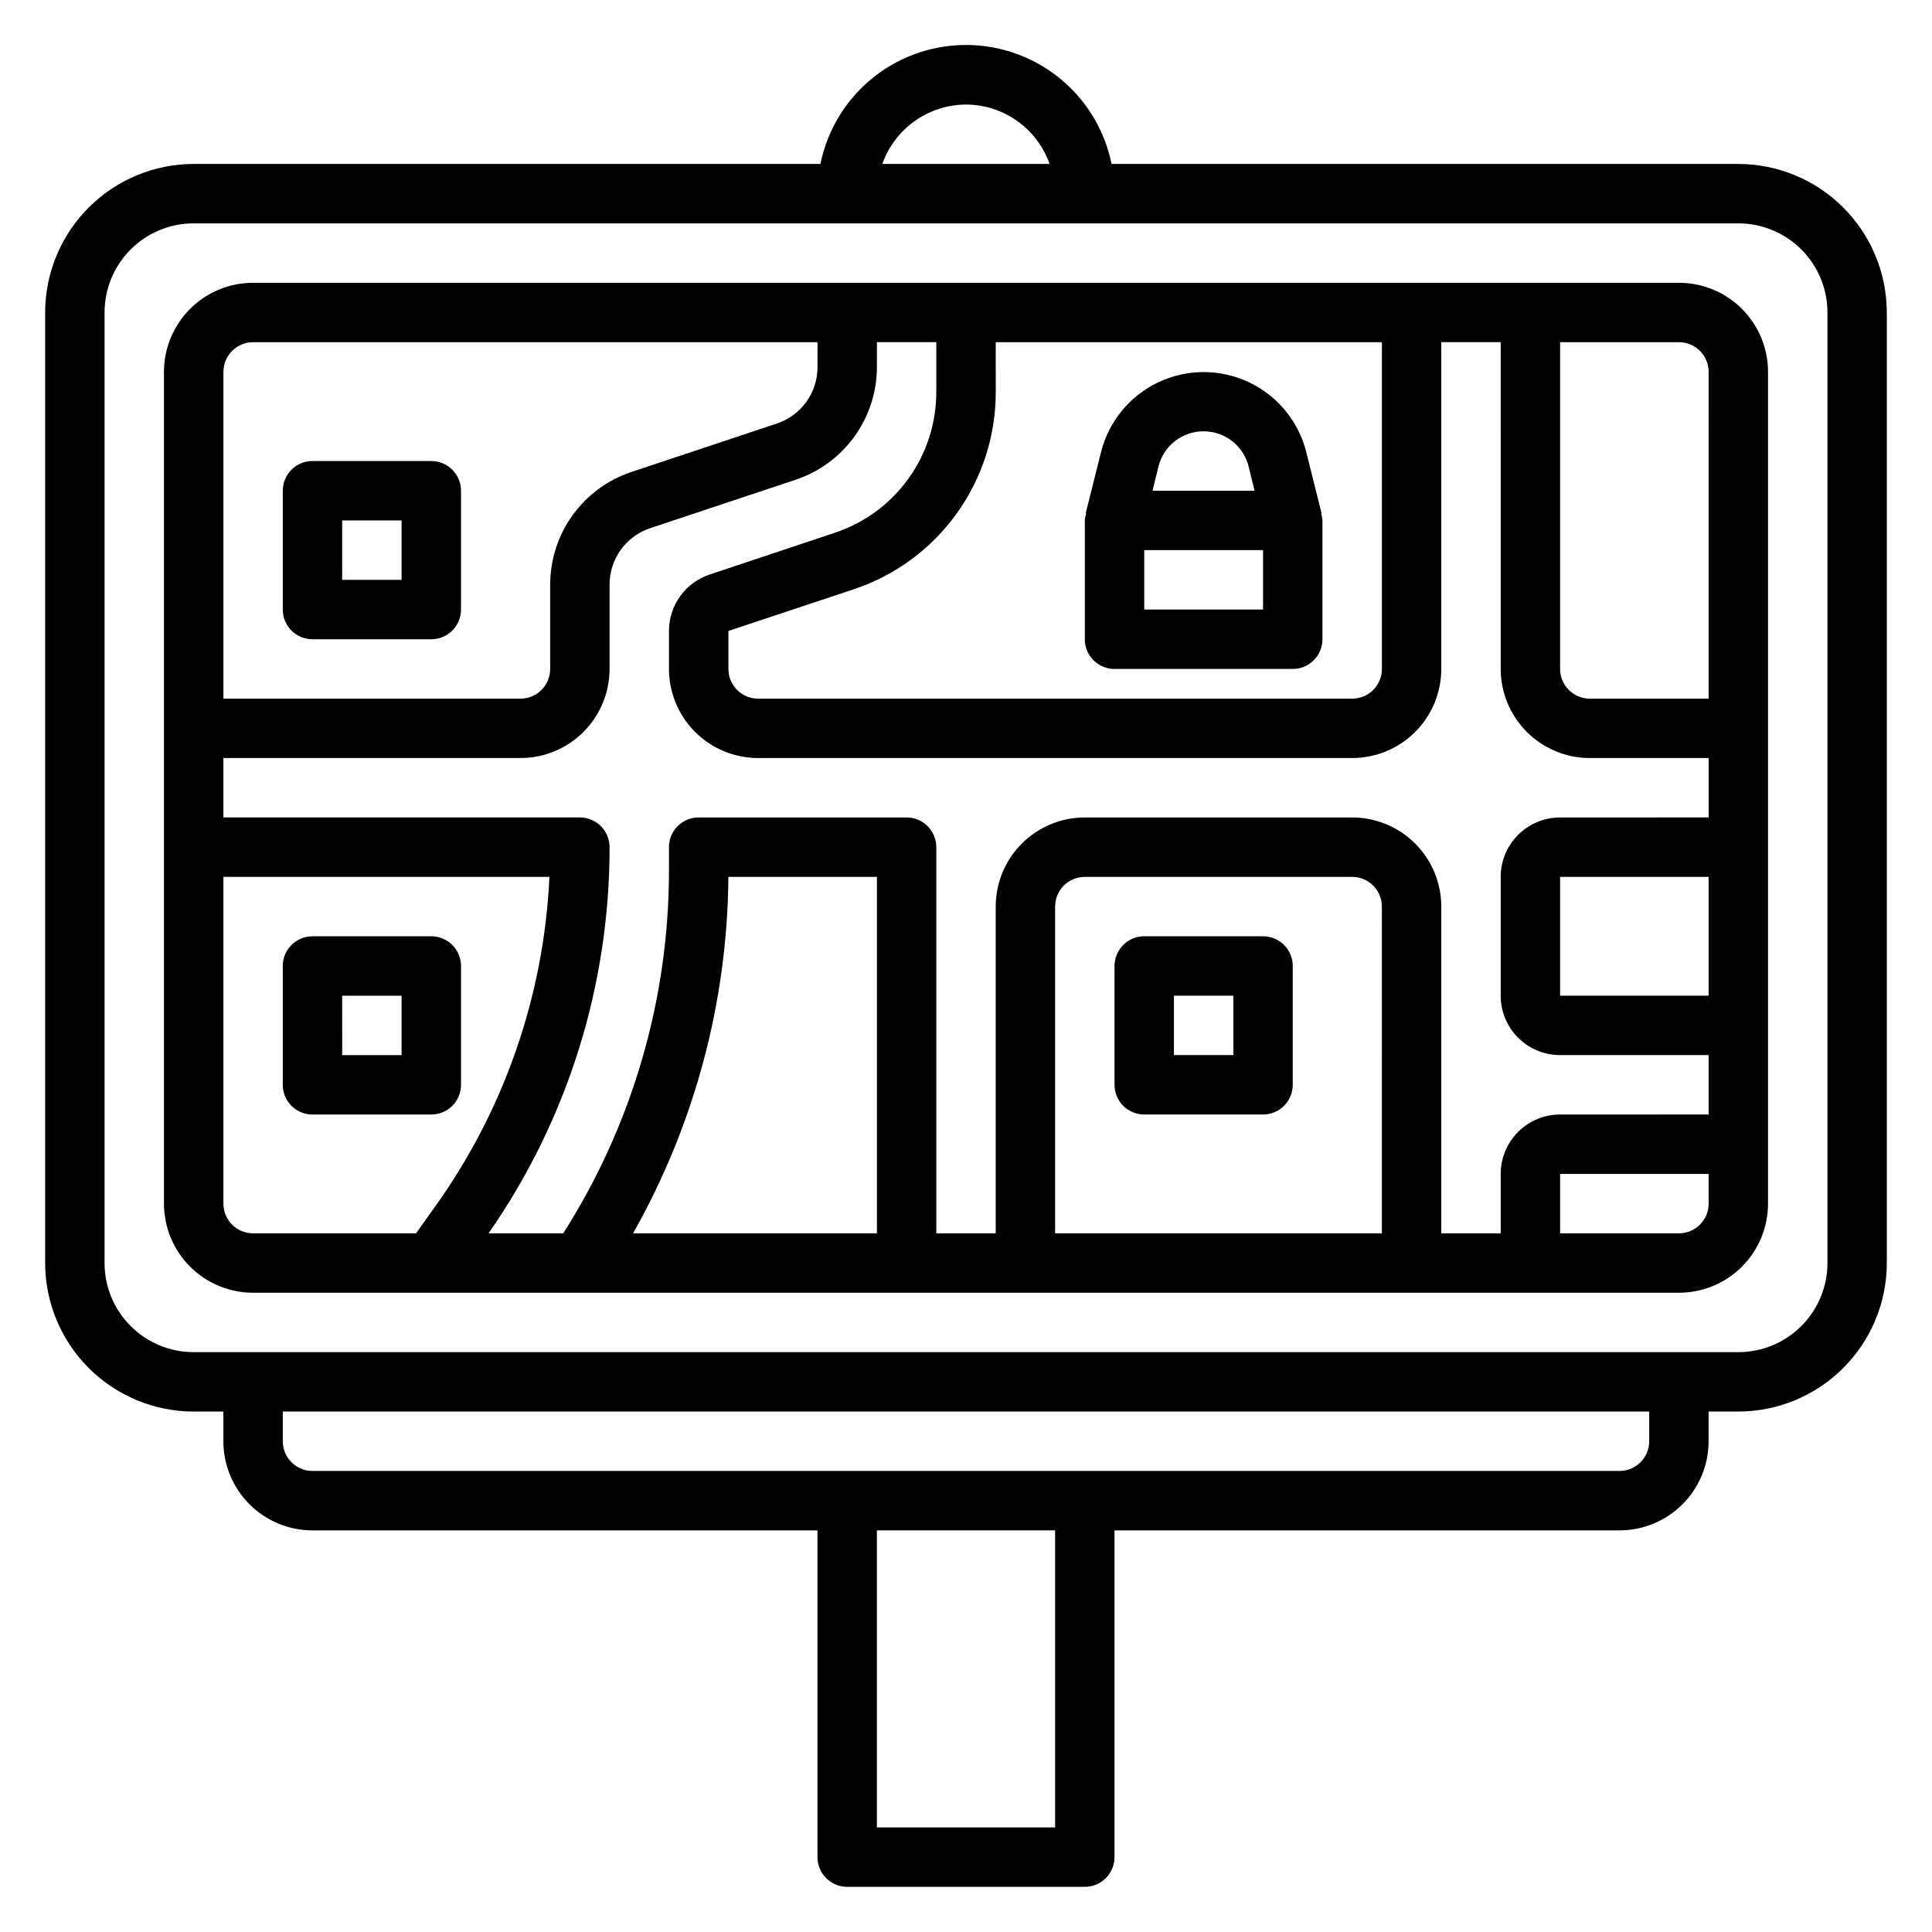 <?xml version="1.0" encoding="UTF-8"?>
<!-- Uploaded to: ICON Repo, www.svgrepo.com, Generator: ICON Repo Mixer Tools -->
<svg fill="#000000" width="800px" height="800px" version="1.1" viewBox="144 144 512 512" xmlns="http://www.w3.org/2000/svg">
 <g>
  <path d="m604.67 187.45h-166.1c-2.426-11.957-10.262-22.109-21.211-27.492-10.949-5.379-23.773-5.379-34.723 0-10.949 5.383-18.785 15.535-21.211 27.492h-166.1c-10.434 0.012-20.438 4.164-27.816 11.543-7.379 7.379-11.531 17.383-11.543 27.816v251.91c0.012 10.434 4.164 20.438 11.543 27.816 7.379 7.379 17.383 11.531 27.816 11.543h7.875v7.871c0 6.266 2.488 12.273 6.914 16.699 4.43 4.43 10.438 6.918 16.699 6.918h133.82v86.594c0 2.086 0.832 4.09 2.309 5.566 1.477 1.477 3.477 2.305 5.566 2.305h62.977c2.086 0 4.09-0.828 5.566-2.305 1.473-1.477 2.305-3.481 2.305-5.566v-86.594h133.82c6.262 0 12.27-2.488 16.699-6.918 4.43-4.426 6.918-10.434 6.918-16.699v-7.871h7.871c10.434-0.012 20.438-4.164 27.816-11.543 7.379-7.379 11.531-17.383 11.543-27.816v-251.91c-0.012-10.434-4.164-20.438-11.543-27.816-7.379-7.379-17.383-11.531-27.816-11.543zm-204.67-15.742c4.863 0.016 9.605 1.535 13.574 4.356 3.965 2.82 6.961 6.797 8.574 11.387h-44.324c1.621-4.59 4.625-8.566 8.594-11.383 3.969-2.82 8.711-4.344 13.582-4.359zm23.617 456.58h-47.234v-78.723h47.23zm157.44-102.34c0 2.09-0.828 4.09-2.305 5.566s-3.481 2.309-5.566 2.309h-346.37c-4.348 0-7.871-3.527-7.871-7.875v-7.871h362.11zm47.23-47.23h0.004c0 6.262-2.488 12.27-6.918 16.699-4.43 4.43-10.438 6.918-16.699 6.918h-409.35c-6.262 0-12.27-2.488-16.699-6.918-4.426-4.43-6.914-10.438-6.914-16.699v-251.91c0-6.262 2.488-12.27 6.914-16.699 4.43-4.426 10.438-6.914 16.699-6.914h409.35c6.262 0 12.27 2.488 16.699 6.914 4.43 4.43 6.918 10.438 6.918 16.699z"/>
  <path d="m588.93 218.94h-377.86c-6.266 0-12.27 2.488-16.699 6.918-4.43 4.43-6.918 10.434-6.918 16.699v220.42c0 6.262 2.488 12.27 6.918 16.695 4.43 4.43 10.434 6.918 16.699 6.918h377.86c6.266 0 12.273-2.488 16.699-6.918 4.43-4.426 6.918-10.434 6.918-16.695v-220.42c0-6.266-2.488-12.27-6.918-16.699-4.426-4.43-10.434-6.918-16.699-6.918zm7.871 23.617 0.004 86.59h-31.488c-4.348 0-7.875-3.523-7.875-7.871v-86.59h31.488c2.09 0 4.09 0.828 5.566 2.305 1.477 1.477 2.309 3.477 2.309 5.566zm-39.359 118.08c-4.176 0-8.18 1.66-11.133 4.613-2.949 2.953-4.609 6.957-4.609 11.133v31.488c0 4.176 1.66 8.18 4.609 11.133 2.953 2.953 6.957 4.609 11.133 4.609h39.359v15.742l-39.359 0.004c-4.176 0-8.18 1.656-11.133 4.609-2.949 2.953-4.609 6.957-4.609 11.133v15.742l-15.746 0.004v-86.594c0-6.262-2.488-12.27-6.914-16.699-4.43-4.43-10.438-6.918-16.699-6.918h-70.848c-6.266 0-12.273 2.488-16.699 6.918-4.43 4.43-6.918 10.438-6.918 16.699v86.594h-15.746v-102.34c0-2.09-0.828-4.09-2.305-5.566-1.477-1.477-3.477-2.309-5.566-2.309h-55.105c-4.348 0-7.871 3.527-7.871 7.875v6.219c0 34.051-9.719 67.398-28.016 96.117h-19.789c20.91-30.027 32.102-65.746 32.062-102.34 0-2.09-0.832-4.09-2.305-5.566-1.477-1.477-3.481-2.309-5.566-2.309h-94.465v-15.742h78.719c6.262 0 12.27-2.488 16.699-6.918 4.43-4.43 6.918-10.434 6.918-16.699v-22.34c-0.004-3.309 1.031-6.535 2.965-9.219s4.664-4.691 7.805-5.738l38.574-12.848h-0.004c6.266-2.094 11.711-6.102 15.57-11.461 3.859-5.359 5.938-11.793 5.938-18.398v-6.586h15.742v13.188-0.004c0.012 8.262-2.586 16.32-7.418 23.023-4.832 6.699-11.652 11.711-19.496 14.312l-33.164 11.059v0.004c-3.133 1.043-5.863 3.047-7.793 5.727-1.934 2.68-2.977 5.902-2.977 9.207v10.074c0 6.266 2.488 12.27 6.918 16.699 4.43 4.43 10.438 6.918 16.699 6.918h157.44c6.262 0 12.27-2.488 16.699-6.918 4.426-4.43 6.914-10.434 6.914-16.699v-86.59h15.742l0.004 86.59c0 6.266 2.488 12.27 6.918 16.699 4.426 4.43 10.434 6.918 16.699 6.918h31.488v15.742zm39.359 15.742v31.488l-39.359 0.004v-31.488zm-86.59 94.469h-86.594v-86.594c0-4.348 3.527-7.871 7.875-7.871h70.848c2.086 0 4.09 0.828 5.566 2.305 1.477 1.477 2.305 3.481 2.305 5.566zm-133.82 0h-64.629c16.316-28.828 25.016-61.34 25.27-94.465h39.359zm31.488-236.16h102.34v86.59c0 2.09-0.828 4.09-2.305 5.566-1.477 1.477-3.481 2.305-5.566 2.305h-157.44c-4.348 0-7.871-3.523-7.871-7.871v-10.074l33.164-11.02v-0.004c10.984-3.644 20.539-10.664 27.305-20.055 6.766-9.391 10.398-20.68 10.379-32.254zm-196.8 0h149.57v6.59-0.004c0.008 3.309-1.027 6.531-2.961 9.215-1.93 2.688-4.656 4.695-7.789 5.742l-38.574 12.848c-6.266 2.09-11.715 6.098-15.578 11.457s-5.941 11.797-5.945 18.402v22.34c0 2.09-0.828 4.09-2.305 5.566s-3.477 2.305-5.566 2.305h-78.719v-86.59c0-4.348 3.523-7.871 7.871-7.871zm-7.871 228.29v-86.594h86.395c-1.453 31.488-12.008 61.875-30.379 87.488l-4.977 6.977h-43.168c-4.348 0-7.871-3.523-7.871-7.871zm385.73 7.871h-31.492v-15.746h39.359v7.871l0.004 0.004c0 2.086-0.832 4.09-2.309 5.566-1.477 1.473-3.477 2.305-5.566 2.305z"/>
  <path d="m439.36 321.28h47.23c2.09 0 4.09-0.828 5.566-2.305 1.477-1.477 2.305-3.481 2.305-5.566v-31.488c-0.043-0.641-0.172-1.273-0.375-1.883h0.148l-4.055-16.215c-2.043-8.141-7.621-14.941-15.211-18.527-7.59-3.59-16.383-3.59-23.973 0-7.586 3.586-13.168 10.387-15.211 18.527l-4.062 16.207h0.148c-0.207 0.613-0.34 1.246-0.383 1.891v31.488c0 2.086 0.828 4.09 2.305 5.566 1.477 1.477 3.477 2.305 5.566 2.305zm39.359-15.742h-31.488v-15.746h31.488zm-15.742-47.23v-0.004c5.637-0.004 10.555 3.836 11.918 9.305l1.574 6.438-27.035 0.004 1.574-6.438v-0.004c1.371-5.488 6.312-9.328 11.969-9.305z"/>
  <path d="m478.72 392.12h-31.488c-4.348 0-7.871 3.527-7.871 7.875v31.488c0 2.086 0.828 4.09 2.305 5.566 1.477 1.473 3.481 2.305 5.566 2.305h31.488c2.086 0 4.09-0.832 5.566-2.305 1.477-1.477 2.305-3.481 2.305-5.566v-31.488c0-2.09-0.828-4.09-2.305-5.566-1.477-1.477-3.481-2.309-5.566-2.309zm-7.871 31.488h-15.746v-15.742h15.742z"/>
  <path d="m226.81 313.41h31.488c2.09 0 4.09-0.828 5.566-2.305 1.477-1.477 2.309-3.481 2.309-5.566v-31.488c0-2.09-0.832-4.09-2.309-5.566-1.477-1.477-3.477-2.305-5.566-2.305h-31.488c-4.348 0-7.871 3.523-7.871 7.871v31.488c0 2.086 0.828 4.09 2.305 5.566 1.477 1.477 3.481 2.305 5.566 2.305zm7.871-31.488h15.742v15.742l-15.738 0.004z"/>
  <path d="m258.3 439.36c2.09 0 4.09-0.832 5.566-2.305 1.477-1.477 2.309-3.481 2.309-5.566v-31.488c0-2.09-0.832-4.09-2.309-5.566-1.477-1.477-3.477-2.309-5.566-2.309h-31.488c-4.348 0-7.871 3.527-7.871 7.875v31.488c0 2.086 0.828 4.09 2.305 5.566 1.477 1.473 3.481 2.305 5.566 2.305zm-23.617-31.488h15.742v15.742h-15.738z"/>
 </g>
</svg>